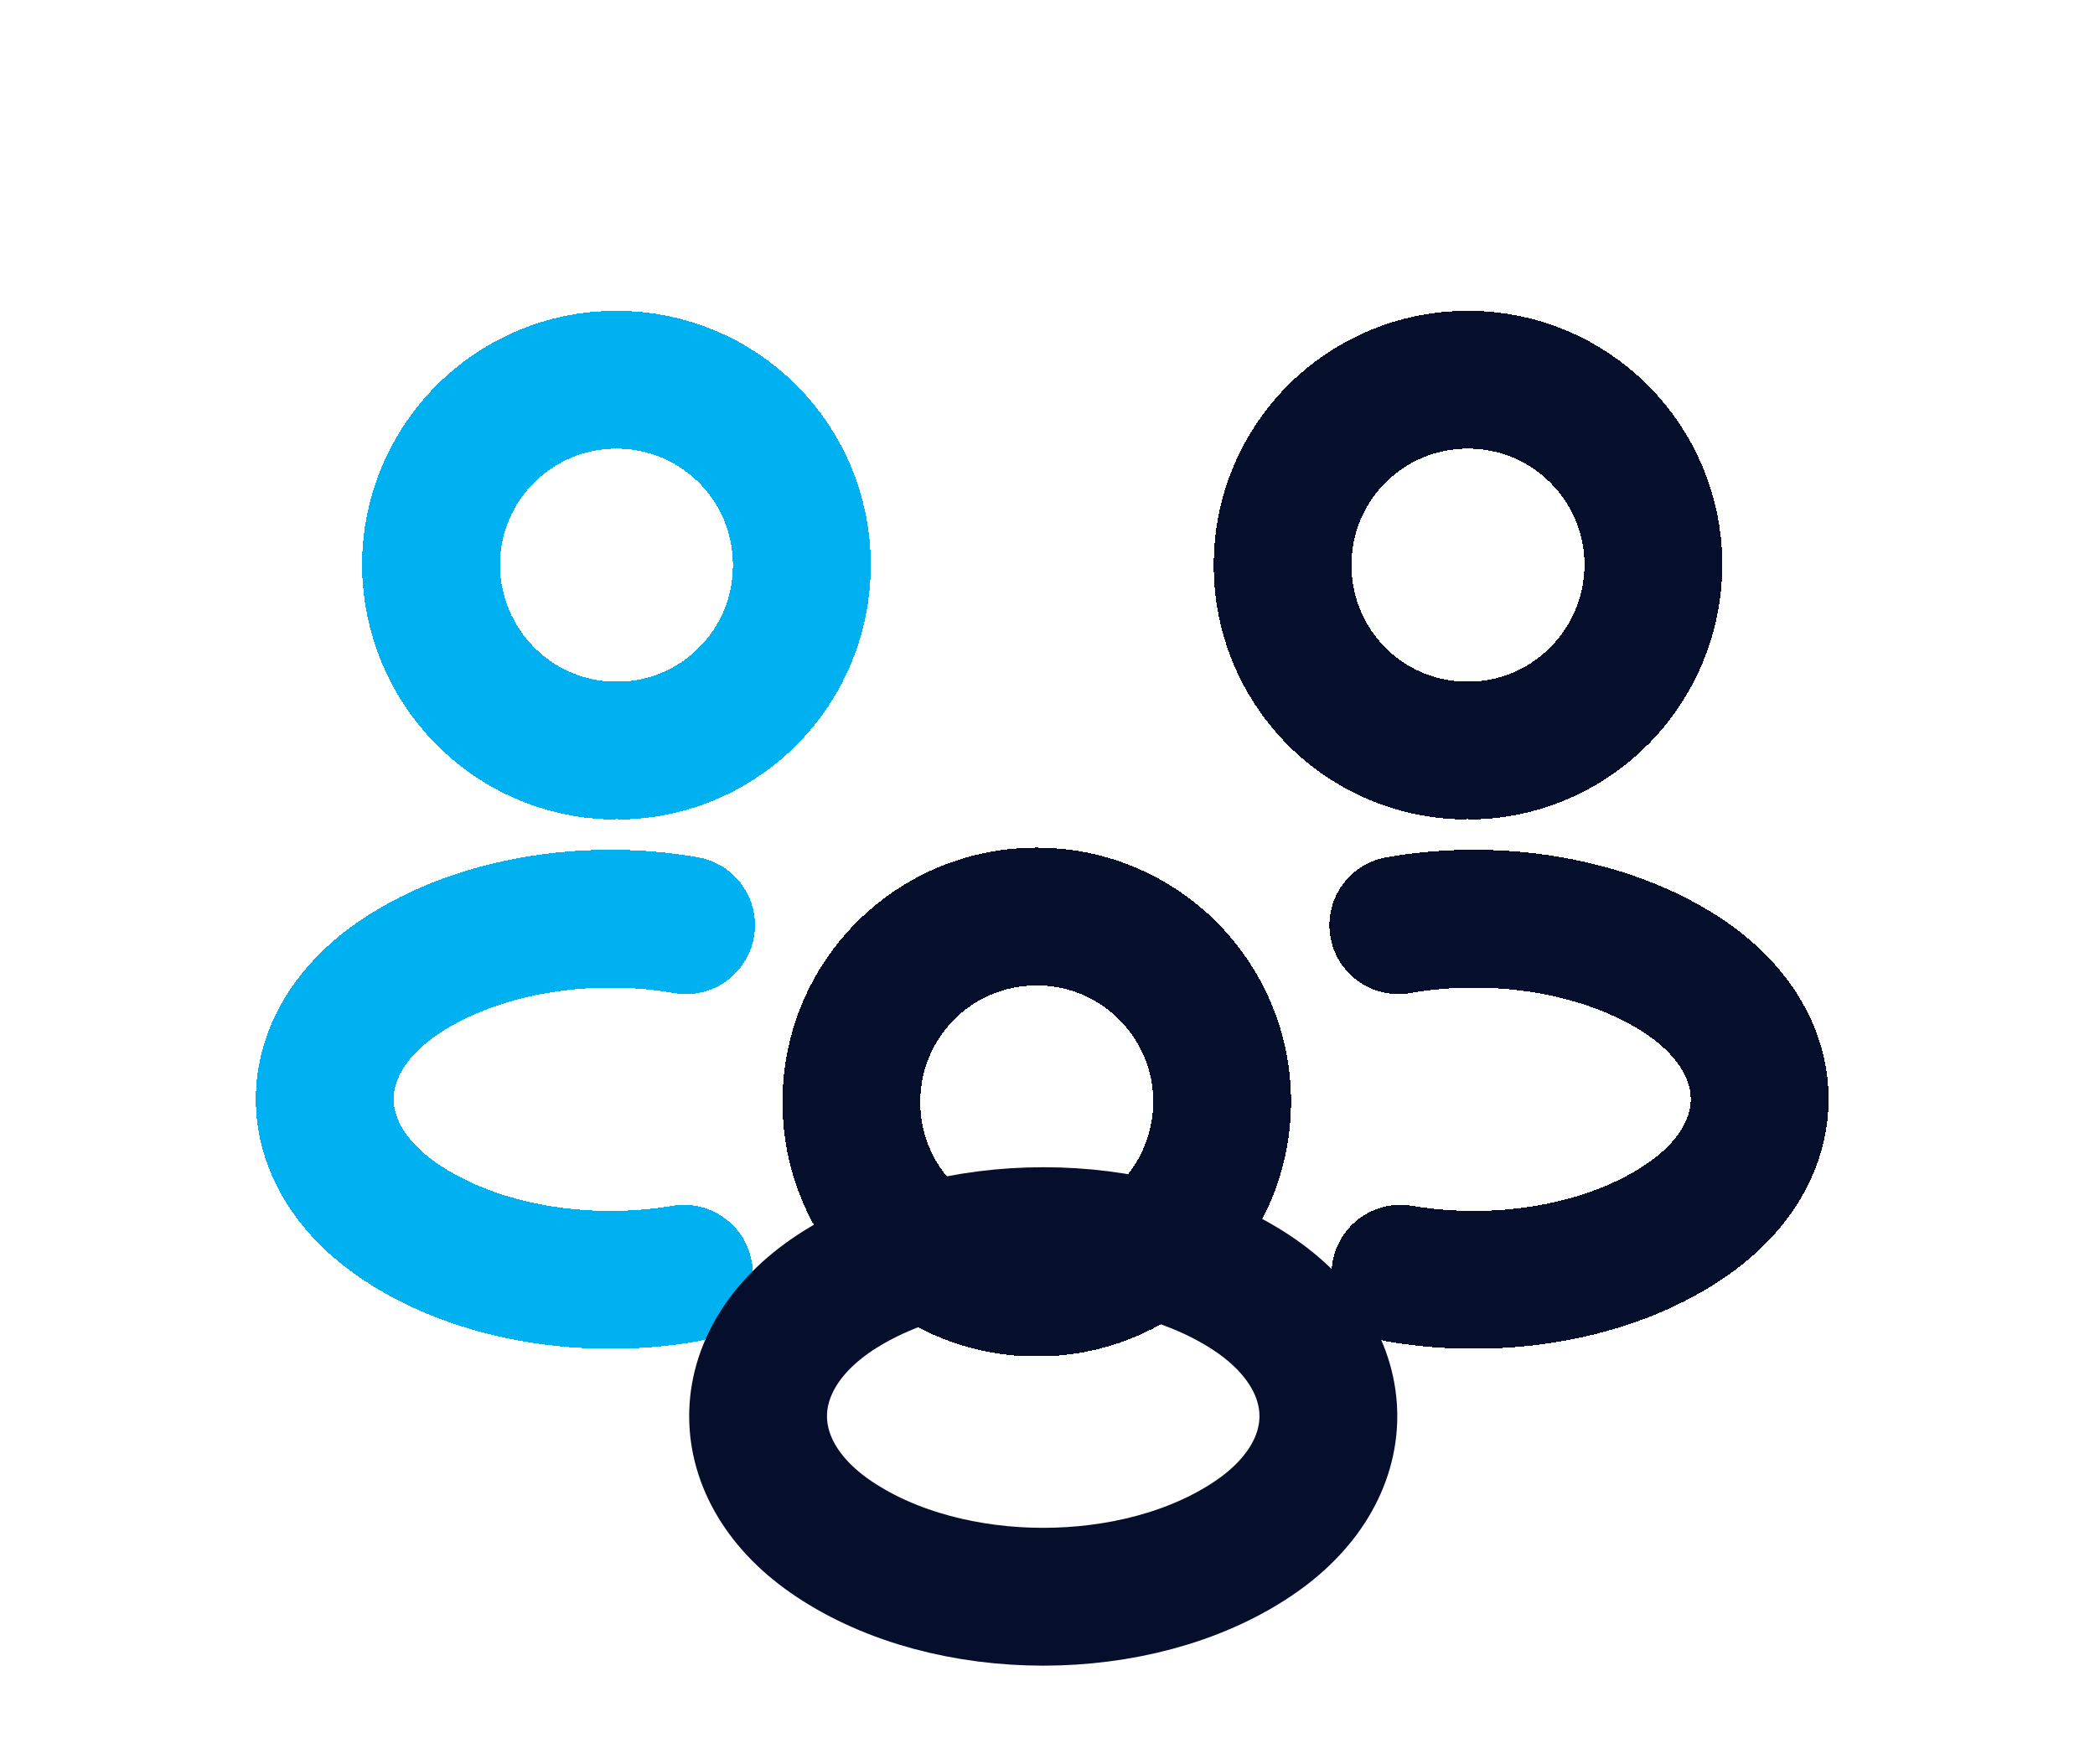 <svg width="38" height="32" viewBox="0 0 38 32" fill="none" xmlns="http://www.w3.org/2000/svg">
<g filter="url(#filter0_d_680_743)">
<path d="M26.745 9.613C26.667 9.6 26.575 9.6 26.497 9.613C24.698 9.548 23.264 8.075 23.264 6.25C23.264 4.386 24.763 2.887 26.628 2.887C28.492 2.887 29.991 4.399 29.991 6.25C29.978 8.075 28.544 9.548 26.745 9.613Z" stroke="#050F2C" stroke-width="2.5" stroke-linecap="round" stroke-linejoin="round" shape-rendering="crispEdges"/>
</g>
<g filter="url(#filter1_d_680_743)">
<path d="M25.402 19.104C27.188 19.404 29.157 19.091 30.539 18.165C32.377 16.94 32.377 14.932 30.539 13.707C29.144 12.781 27.149 12.468 25.363 12.781" stroke="#050F2C" stroke-width="2.5" stroke-linecap="round" stroke-linejoin="round" shape-rendering="crispEdges"/>
</g>
<g filter="url(#filter2_d_680_743)">
<path d="M11.063 9.613C11.141 9.6 11.232 9.6 11.311 9.613C13.11 9.548 14.544 8.075 14.544 6.25C14.544 4.386 13.044 2.887 11.18 2.887C9.316 2.887 7.817 4.399 7.817 6.25C7.83 8.075 9.264 9.548 11.063 9.613Z" stroke="#00B1F2" stroke-width="2.5" stroke-linecap="round" stroke-linejoin="round" shape-rendering="crispEdges"/>
</g>
<g filter="url(#filter3_d_680_743)">
<path d="M12.405 19.104C10.62 19.404 8.651 19.091 7.269 18.165C5.431 16.94 5.431 14.932 7.269 13.707C8.664 12.781 10.659 12.468 12.444 12.781" stroke="#00B1F2" stroke-width="2.5" stroke-linecap="round" stroke-linejoin="round" shape-rendering="crispEdges"/>
</g>
<g filter="url(#filter4_d_680_743)">
<path d="M18.923 19.351C18.845 19.338 18.754 19.338 18.675 19.351C16.876 19.286 15.442 17.813 15.442 15.988C15.442 14.124 16.942 12.624 18.806 12.624C20.67 12.624 22.169 14.137 22.169 15.988C22.156 17.813 20.722 19.299 18.923 19.351Z" stroke="#050F2C" stroke-width="2.5" stroke-linecap="round" stroke-linejoin="round" shape-rendering="crispEdges"/>
</g>
<path d="M15.129 23.458C13.291 24.683 13.291 26.691 15.129 27.916C17.215 29.311 20.63 29.311 22.716 27.916C24.554 26.691 24.554 24.683 22.716 23.458C20.643 22.076 17.215 22.076 15.129 23.458Z" stroke="#050F2C" stroke-width="2.5" stroke-linecap="round" stroke-linejoin="round"/>
<defs>
<filter id="filter0_d_680_743" x="18.014" y="1.637" width="17.227" height="17.227" filterUnits="userSpaceOnUse" color-interpolation-filters="sRGB">
<feFlood flood-opacity="0" result="BackgroundImageFix"/>
<feColorMatrix in="SourceAlpha" type="matrix" values="0 0 0 0 0 0 0 0 0 0 0 0 0 0 0 0 0 0 127 0" result="hardAlpha"/>
<feOffset dy="4"/>
<feGaussianBlur stdDeviation="2"/>
<feComposite in2="hardAlpha" operator="out"/>
<feColorMatrix type="matrix" values="0 0 0 0 0 0 0 0 0 0 0 0 0 0 0 0 0 0 0.25 0"/>
<feBlend mode="normal" in2="BackgroundImageFix" result="effect1_dropShadow_680_743"/>
<feBlend mode="normal" in="SourceGraphic" in2="effect1_dropShadow_680_743" result="shape"/>
</filter>
<filter id="filter1_d_680_743" x="20.113" y="11.414" width="17.054" height="17.049" filterUnits="userSpaceOnUse" color-interpolation-filters="sRGB">
<feFlood flood-opacity="0" result="BackgroundImageFix"/>
<feColorMatrix in="SourceAlpha" type="matrix" values="0 0 0 0 0 0 0 0 0 0 0 0 0 0 0 0 0 0 127 0" result="hardAlpha"/>
<feOffset dy="4"/>
<feGaussianBlur stdDeviation="2"/>
<feComposite in2="hardAlpha" operator="out"/>
<feColorMatrix type="matrix" values="0 0 0 0 0 0 0 0 0 0 0 0 0 0 0 0 0 0 0.25 0"/>
<feBlend mode="normal" in2="BackgroundImageFix" result="effect1_dropShadow_680_743"/>
<feBlend mode="normal" in="SourceGraphic" in2="effect1_dropShadow_680_743" result="shape"/>
</filter>
<filter id="filter2_d_680_743" x="2.567" y="1.637" width="17.227" height="17.227" filterUnits="userSpaceOnUse" color-interpolation-filters="sRGB">
<feFlood flood-opacity="0" result="BackgroundImageFix"/>
<feColorMatrix in="SourceAlpha" type="matrix" values="0 0 0 0 0 0 0 0 0 0 0 0 0 0 0 0 0 0 127 0" result="hardAlpha"/>
<feOffset dy="4"/>
<feGaussianBlur stdDeviation="2"/>
<feComposite in2="hardAlpha" operator="out"/>
<feColorMatrix type="matrix" values="0 0 0 0 0 0 0 0 0 0 0 0 0 0 0 0 0 0 0.25 0"/>
<feBlend mode="normal" in2="BackgroundImageFix" result="effect1_dropShadow_680_743"/>
<feBlend mode="normal" in="SourceGraphic" in2="effect1_dropShadow_680_743" result="shape"/>
</filter>
<filter id="filter3_d_680_743" x="0.641" y="11.414" width="17.054" height="17.049" filterUnits="userSpaceOnUse" color-interpolation-filters="sRGB">
<feFlood flood-opacity="0" result="BackgroundImageFix"/>
<feColorMatrix in="SourceAlpha" type="matrix" values="0 0 0 0 0 0 0 0 0 0 0 0 0 0 0 0 0 0 127 0" result="hardAlpha"/>
<feOffset dy="4"/>
<feGaussianBlur stdDeviation="2"/>
<feComposite in2="hardAlpha" operator="out"/>
<feColorMatrix type="matrix" values="0 0 0 0 0 0 0 0 0 0 0 0 0 0 0 0 0 0 0.25 0"/>
<feBlend mode="normal" in2="BackgroundImageFix" result="effect1_dropShadow_680_743"/>
<feBlend mode="normal" in="SourceGraphic" in2="effect1_dropShadow_680_743" result="shape"/>
</filter>
<filter id="filter4_d_680_743" x="10.192" y="11.374" width="17.227" height="17.227" filterUnits="userSpaceOnUse" color-interpolation-filters="sRGB">
<feFlood flood-opacity="0" result="BackgroundImageFix"/>
<feColorMatrix in="SourceAlpha" type="matrix" values="0 0 0 0 0 0 0 0 0 0 0 0 0 0 0 0 0 0 127 0" result="hardAlpha"/>
<feOffset dy="4"/>
<feGaussianBlur stdDeviation="2"/>
<feComposite in2="hardAlpha" operator="out"/>
<feColorMatrix type="matrix" values="0 0 0 0 0 0 0 0 0 0 0 0 0 0 0 0 0 0 0.25 0"/>
<feBlend mode="normal" in2="BackgroundImageFix" result="effect1_dropShadow_680_743"/>
<feBlend mode="normal" in="SourceGraphic" in2="effect1_dropShadow_680_743" result="shape"/>
</filter>
</defs>
</svg>
